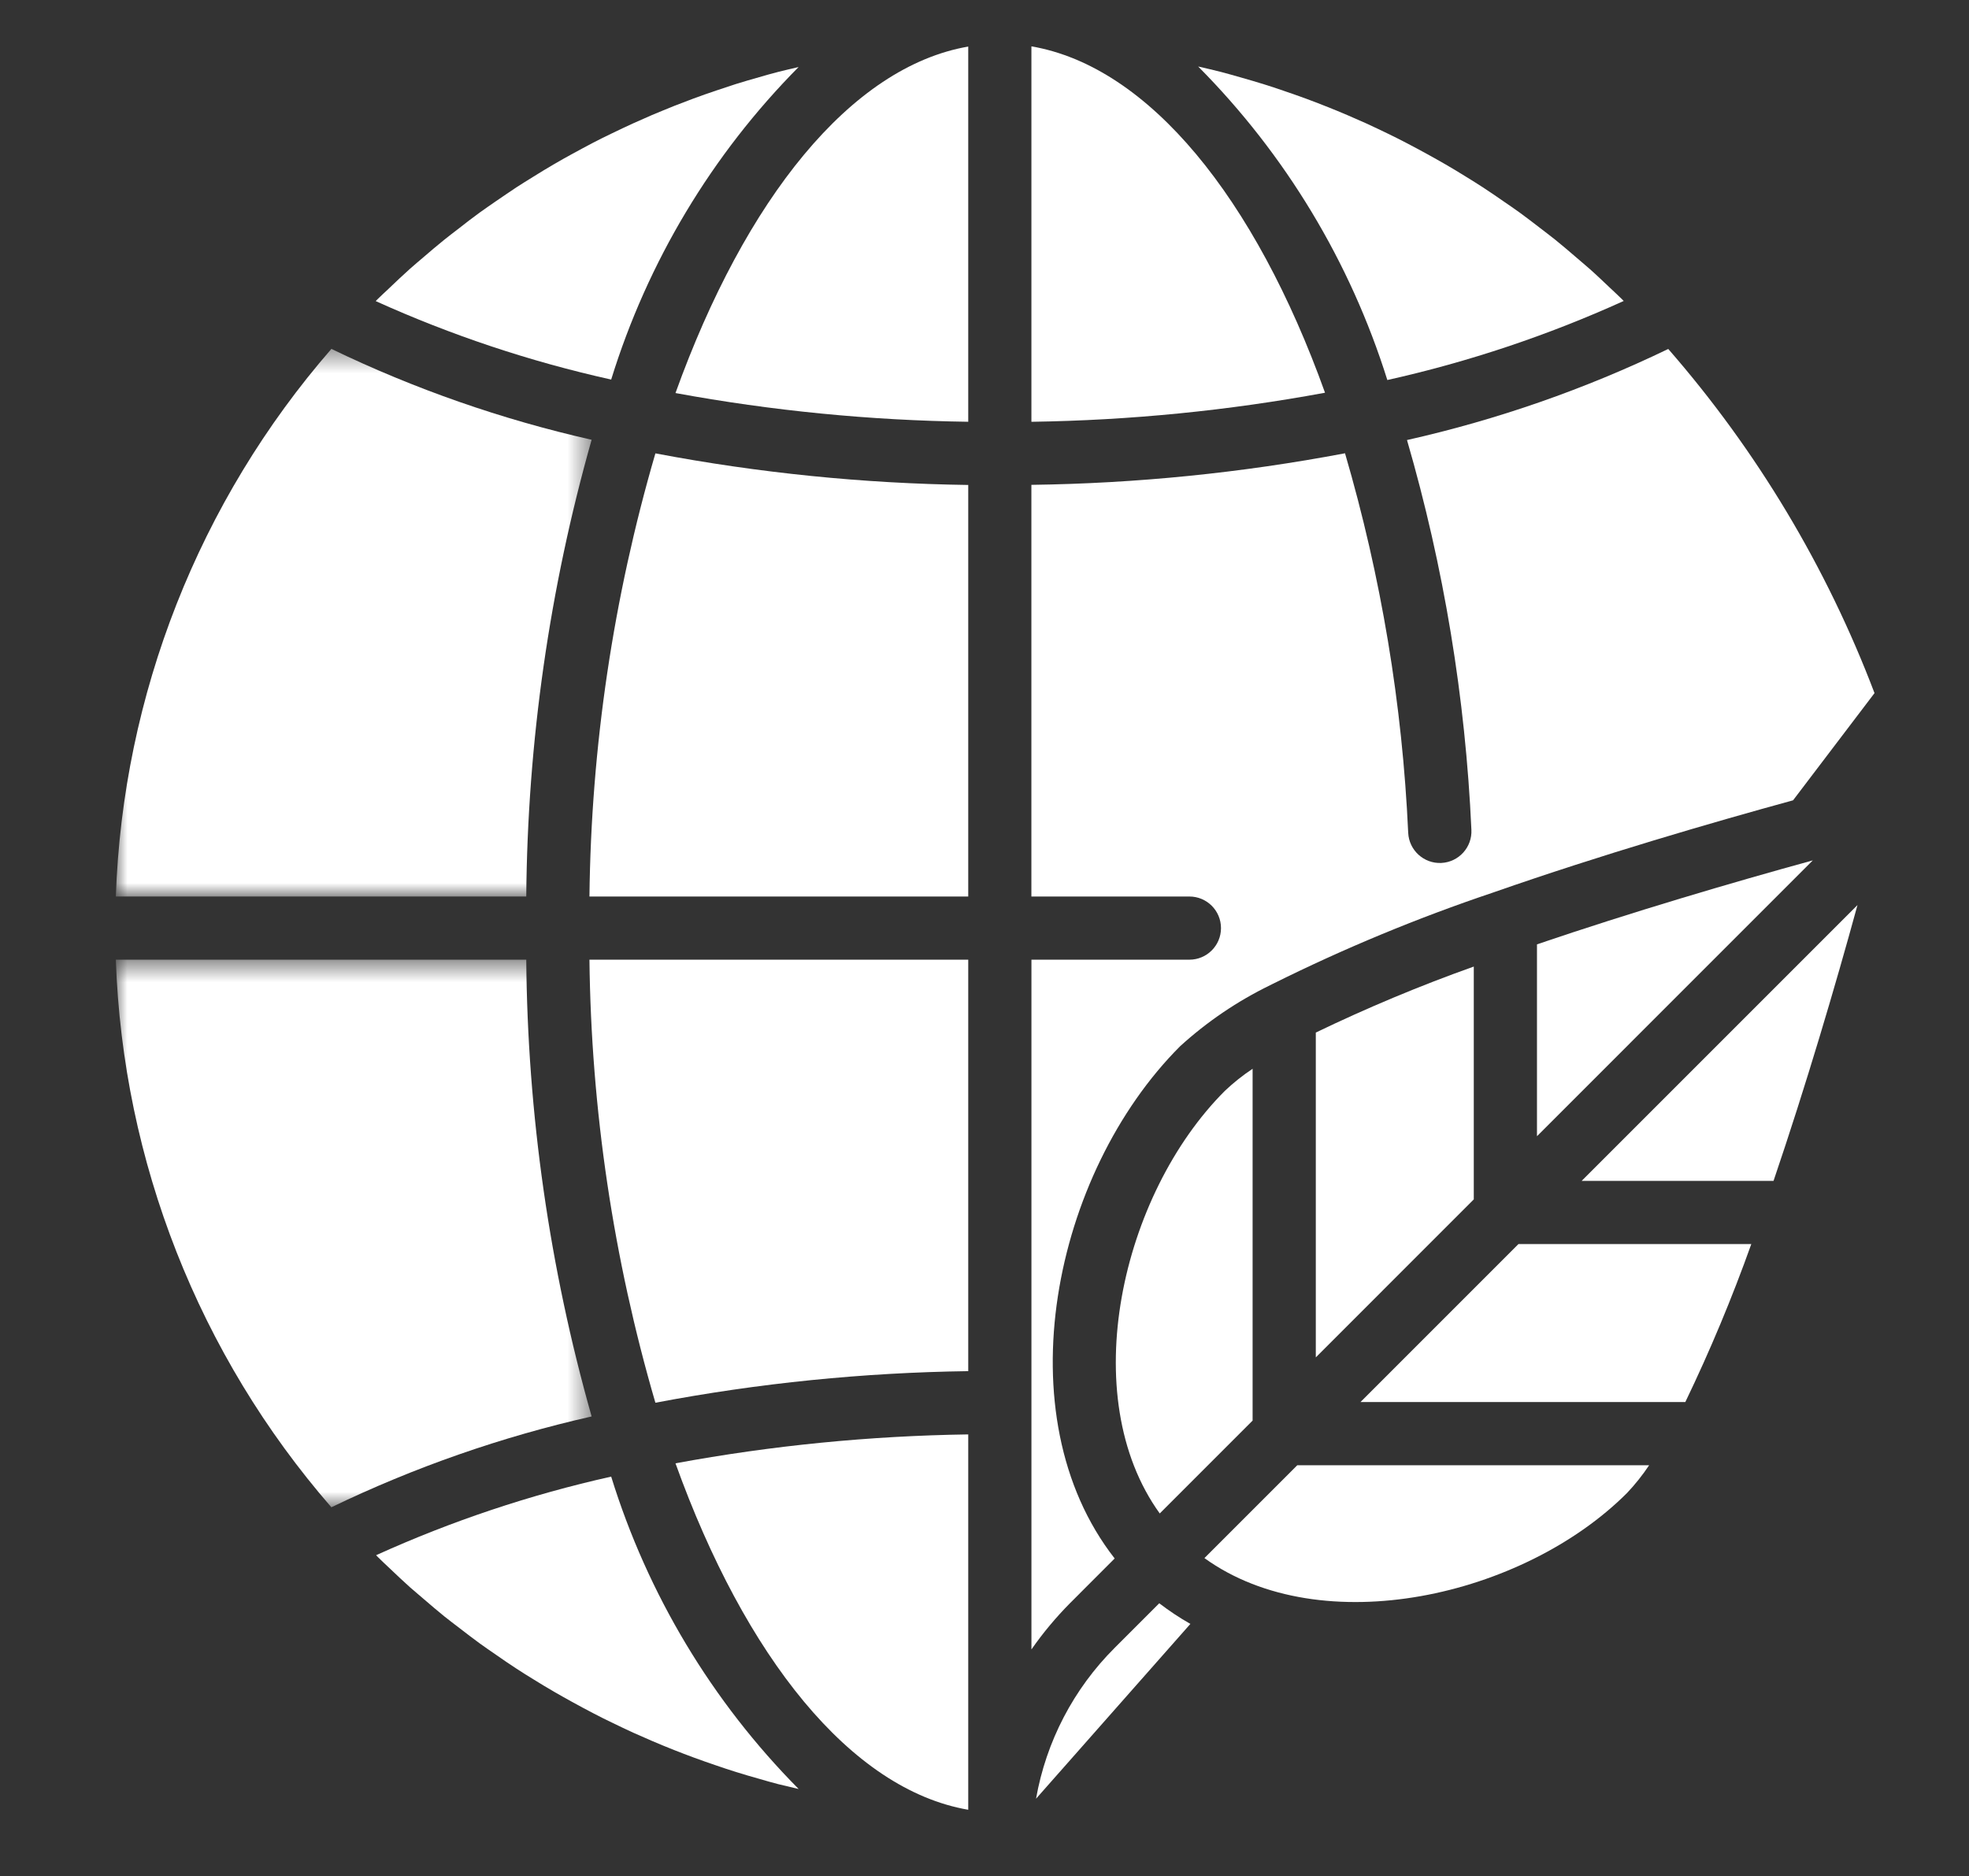 <?xml version="1.0" encoding="UTF-8"?>
<svg width="85px" height="81px" viewBox="0 0 85 81" version="1.1" xmlns="http://www.w3.org/2000/svg" xmlns:xlink="http://www.w3.org/1999/xlink">
    <rect x="0" y="0" width="85" height="81" fill="#333333" stroke="none"/>
    <!-- Generator: sketchtool 61.2 (101010) - https://sketch.com -->
    <title>625D5F45-435A-4C82-9608-D1C42265BFB0</title>
    <desc>Created with sketchtool.</desc>
    <defs>
        <polygon id="path-1" points="0 0.531 20.54 0.531 20.54 24.17 0 24.17"></polygon>
        <polygon id="path-3" points="0 0.442 20.54 0.442 20.54 24.084 0 24.084"></polygon>
    </defs>
    <g id="Asset-Artboard-Page" stroke="none" stroke-width="1" fill="none" fill-rule="evenodd">
        <g id="iconos/valores/compromiso-ecologico">
            <g id="Group-39" transform="translate(5, 2)">
                <path d="M49.074,59.327 L49.074,44.14 C48.647,44.423 48.247,44.742 47.874,45.095 C43.397,49.575 41.42,58.281 45.065,63.337 L49.074,59.327 Z" id="Fill-1" fill="#FFFFFF"></path>
                <path d="M75.186,37.072 L63.279,48.979 L71.562,48.979 C72.958,44.872 74.226,40.58 75.186,37.072" id="Fill-3" fill="#FFFFFF"></path>
                <path d="M61.35,38.768 L61.35,47.051 L73.257,35.143 C69.749,36.106 65.457,37.371 61.35,38.768" id="Fill-5" fill="#FFFFFF"></path>
                <path d="M70.602,51.707 L60.55,51.707 L53.731,58.527 L67.754,58.527 C68.824,56.305 69.774,54.029 70.602,51.707" id="Fill-7" fill="#FFFFFF"></path>
                <path d="M58.622,49.778 L58.622,39.727 C56.299,40.554 54.023,41.506 51.802,42.576 L51.802,56.599 L58.622,49.778 Z" id="Fill-9" fill="#FFFFFF"></path>
                <path d="M65.237,62.454 C65.588,62.082 65.908,61.681 66.192,61.255 L51.003,61.255 L46.994,65.264 C52.051,68.91 60.759,66.933 65.237,62.454" id="Fill-11" fill="#FFFFFF"></path>
                <path d="M65.094,10.993 C65.073,10.971 65.053,10.948 65.031,10.928 C64.857,10.754 64.673,10.59 64.497,10.421 C64.205,10.147 63.916,9.866 63.616,9.602 C63.417,9.425 63.207,9.256 63.01,9.082 C62.722,8.835 62.435,8.588 62.14,8.351 C61.925,8.178 61.703,8.013 61.485,7.844 C61.193,7.619 60.904,7.396 60.607,7.18 C60.378,7.014 60.146,6.856 59.914,6.697 C59.618,6.49 59.321,6.288 59.019,6.091 C58.781,5.934 58.537,5.784 58.294,5.634 C57.992,5.447 57.691,5.262 57.386,5.088 C57.135,4.942 56.881,4.802 56.627,4.661 C56.319,4.493 56.013,4.325 55.701,4.165 C55.442,4.028 55.182,3.901 54.921,3.773 C54.607,3.62 54.291,3.471 53.974,3.325 C53.707,3.206 53.441,3.089 53.175,2.974 C52.852,2.836 52.53,2.703 52.205,2.576 C51.932,2.467 51.659,2.362 51.387,2.262 C51.057,2.14 50.727,2.026 50.396,1.913 C50.123,1.82 49.851,1.727 49.568,1.64 C49.232,1.533 48.886,1.437 48.553,1.34 C48.28,1.262 48.001,1.182 47.723,1.109 C47.391,1.023 47.058,0.948 46.724,0.871 C50.49,4.663 53.291,9.305 54.89,14.406 C58.4,13.623 61.819,12.479 65.094,10.993" id="Fill-13" fill="#FFFFFF"></path>
                <path d="M49.824,40.535 C49.866,40.511 49.908,40.489 49.953,40.47 C53.022,38.943 56.192,37.629 59.441,36.536 C59.461,36.526 59.483,36.522 59.504,36.514 C64.127,34.899 68.926,33.503 72.405,32.55 L75.921,27.922 C73.855,22.482 70.841,17.451 67.017,13.065 C63.42,14.801 59.636,16.12 55.739,16.997 C57.33,22.475 58.263,28.123 58.519,33.822 C58.557,34.574 57.976,35.216 57.223,35.254 C56.47,35.291 55.829,34.711 55.791,33.957 C55.54,28.406 54.624,22.903 53.063,17.568 C48.598,18.414 44.068,18.871 39.524,18.931 L39.524,36.703 L46.345,36.703 C47.099,36.703 47.709,37.313 47.709,38.067 C47.709,38.819 47.099,39.43 46.345,39.43 L39.526,39.43 L39.526,69.207 C40.023,68.495 40.582,67.825 41.193,67.208 L43.119,65.28 C38.294,59.104 40.464,48.646 45.947,43.164 C47.108,42.108 48.414,41.222 49.824,40.535" id="Fill-15" fill="#FFFFFF"></path>
                <path d="M39.525,0.001 L39.525,16.209 C43.778,16.147 48.018,15.728 52.2,14.954 C49.183,6.549 44.599,0.874 39.525,0.001" id="Fill-17" fill="#FFFFFF"></path>
                <path d="M29.474,0.894 C29.18,0.962 28.887,1.03 28.598,1.103 C28.307,1.175 28.043,1.255 27.768,1.333 C27.429,1.43 27.086,1.526 26.751,1.633 C26.478,1.721 26.205,1.814 25.926,1.906 C25.593,2.019 25.261,2.133 24.934,2.255 C24.661,2.356 24.388,2.461 24.115,2.568 C23.79,2.703 23.465,2.829 23.144,2.967 C22.877,3.082 22.611,3.199 22.346,3.319 C22.029,3.464 21.71,3.614 21.392,3.769 C21.13,3.894 20.871,4.023 20.614,4.156 C20.303,4.32 19.992,4.486 19.683,4.656 C19.431,4.793 19.178,4.936 18.931,5.08 C18.623,5.258 18.318,5.445 18.015,5.634 C17.776,5.782 17.534,5.931 17.295,6.086 C16.991,6.285 16.693,6.496 16.392,6.698 C16.164,6.856 15.935,7.013 15.71,7.175 C15.407,7.394 15.111,7.624 14.814,7.857 C14.603,8.021 14.387,8.181 14.179,8.35 C13.874,8.595 13.579,8.848 13.282,9.103 C13.089,9.269 12.892,9.431 12.702,9.601 C12.387,9.882 12.082,10.174 11.775,10.466 C11.613,10.62 11.448,10.769 11.289,10.926 C11.265,10.949 11.243,10.976 11.22,10.999 C14.482,12.474 17.889,13.61 21.384,14.386 C22.955,9.303 25.729,4.674 29.474,0.894" id="Fill-19" fill="#FFFFFF"></path>
                <path d="M36.798,0.01 C31.721,0.889 27.168,6.608 24.16,14.968 C28.33,15.735 32.557,16.149 36.798,16.208 L36.798,0.01 Z" id="Fill-21" fill="#FFFFFF"></path>
                <path d="M36.798,39.431 L20.446,39.431 C20.519,45.906 21.478,52.341 23.293,58.557 C27.747,57.711 32.266,57.255 36.798,57.193 L36.798,39.431 Z" id="Fill-23" fill="#FFFFFF"></path>
                <path d="M36.798,18.936 C32.266,18.874 27.747,18.417 23.293,17.572 C21.478,23.789 20.519,30.226 20.446,36.703 L36.798,36.703 L36.798,18.936 Z" id="Fill-25" fill="#FFFFFF"></path>
                <path d="M45.044,67.214 L43.121,69.137 C41.346,70.907 40.16,73.183 39.725,75.652 L46.388,68.105 C45.919,67.84 45.471,67.542 45.044,67.214" id="Fill-27" fill="#FFFFFF"></path>
                <g id="Group-31" transform="translate(0, 38.9)">
                    <mask id="mask-2" fill="white">
                        <use xlink:href="#path-1"></use>
                    </mask>
                    <g id="Clip-30"></g>
                    <path d="M9.305,24.17 C12.889,22.441 16.658,21.126 20.54,20.249 C18.721,13.832 17.772,7.2 17.718,0.531 L-0,0.531 C0.302,9.245 3.586,17.589 9.305,24.17" id="Fill-29" fill="#FFFFFF" mask="url(#mask-2)"></path>
                </g>
                <g id="Group-34" transform="translate(0, 12.62)">
                    <mask id="mask-4" fill="white">
                        <use xlink:href="#path-3"></use>
                    </mask>
                    <g id="Clip-33"></g>
                    <path d="M-0,24.084 L17.718,24.084 C17.772,17.413 18.721,10.781 20.54,4.365 C16.658,3.488 12.889,2.172 9.306,0.442 C3.586,7.023 0.302,15.369 -0,24.084" id="Fill-32" fill="#FFFFFF" mask="url(#mask-4)"></path>
                </g>
                <path d="M11.829,65.712 C12.118,65.985 12.409,66.266 12.708,66.531 C12.908,66.708 13.117,66.877 13.314,67.05 C13.603,67.298 13.889,67.544 14.184,67.782 C14.399,67.955 14.62,68.12 14.841,68.289 C15.13,68.513 15.421,68.737 15.717,68.952 C15.947,69.118 16.178,69.277 16.41,69.436 C16.705,69.643 17.003,69.846 17.304,70.042 C17.543,70.199 17.787,70.35 18.03,70.499 C18.332,70.685 18.632,70.87 18.939,71.045 C19.189,71.19 19.443,71.331 19.697,71.472 C20.004,71.641 20.311,71.807 20.623,71.968 C20.881,72.105 21.141,72.232 21.404,72.359 C21.717,72.512 22.033,72.662 22.35,72.807 C22.617,72.927 22.883,73.044 23.15,73.158 C23.471,73.297 23.796,73.429 24.119,73.557 C24.393,73.665 24.664,73.769 24.938,73.87 C25.267,73.992 25.597,74.106 25.928,74.219 C26.2,74.312 26.474,74.405 26.756,74.492 C27.092,74.6 27.432,74.696 27.771,74.792 C28.044,74.871 28.317,74.952 28.602,75.024 C28.887,75.095 29.184,75.16 29.477,75.232 C25.733,71.454 22.957,66.827 21.384,61.746 C17.894,62.526 14.493,63.663 11.236,65.139 C11.257,65.161 11.277,65.184 11.299,65.205 C11.468,65.378 11.651,65.542 11.829,65.712" id="Fill-35" fill="#FFFFFF"></path>
                <path d="M36.798,76.129 L36.798,59.924 C32.557,59.986 28.33,60.402 24.16,61.172 C27.168,69.532 31.721,75.25 36.798,76.129" id="Fill-37" fill="#FFFFFF"></path>
            </g>
        </g>
    </g>
</svg>